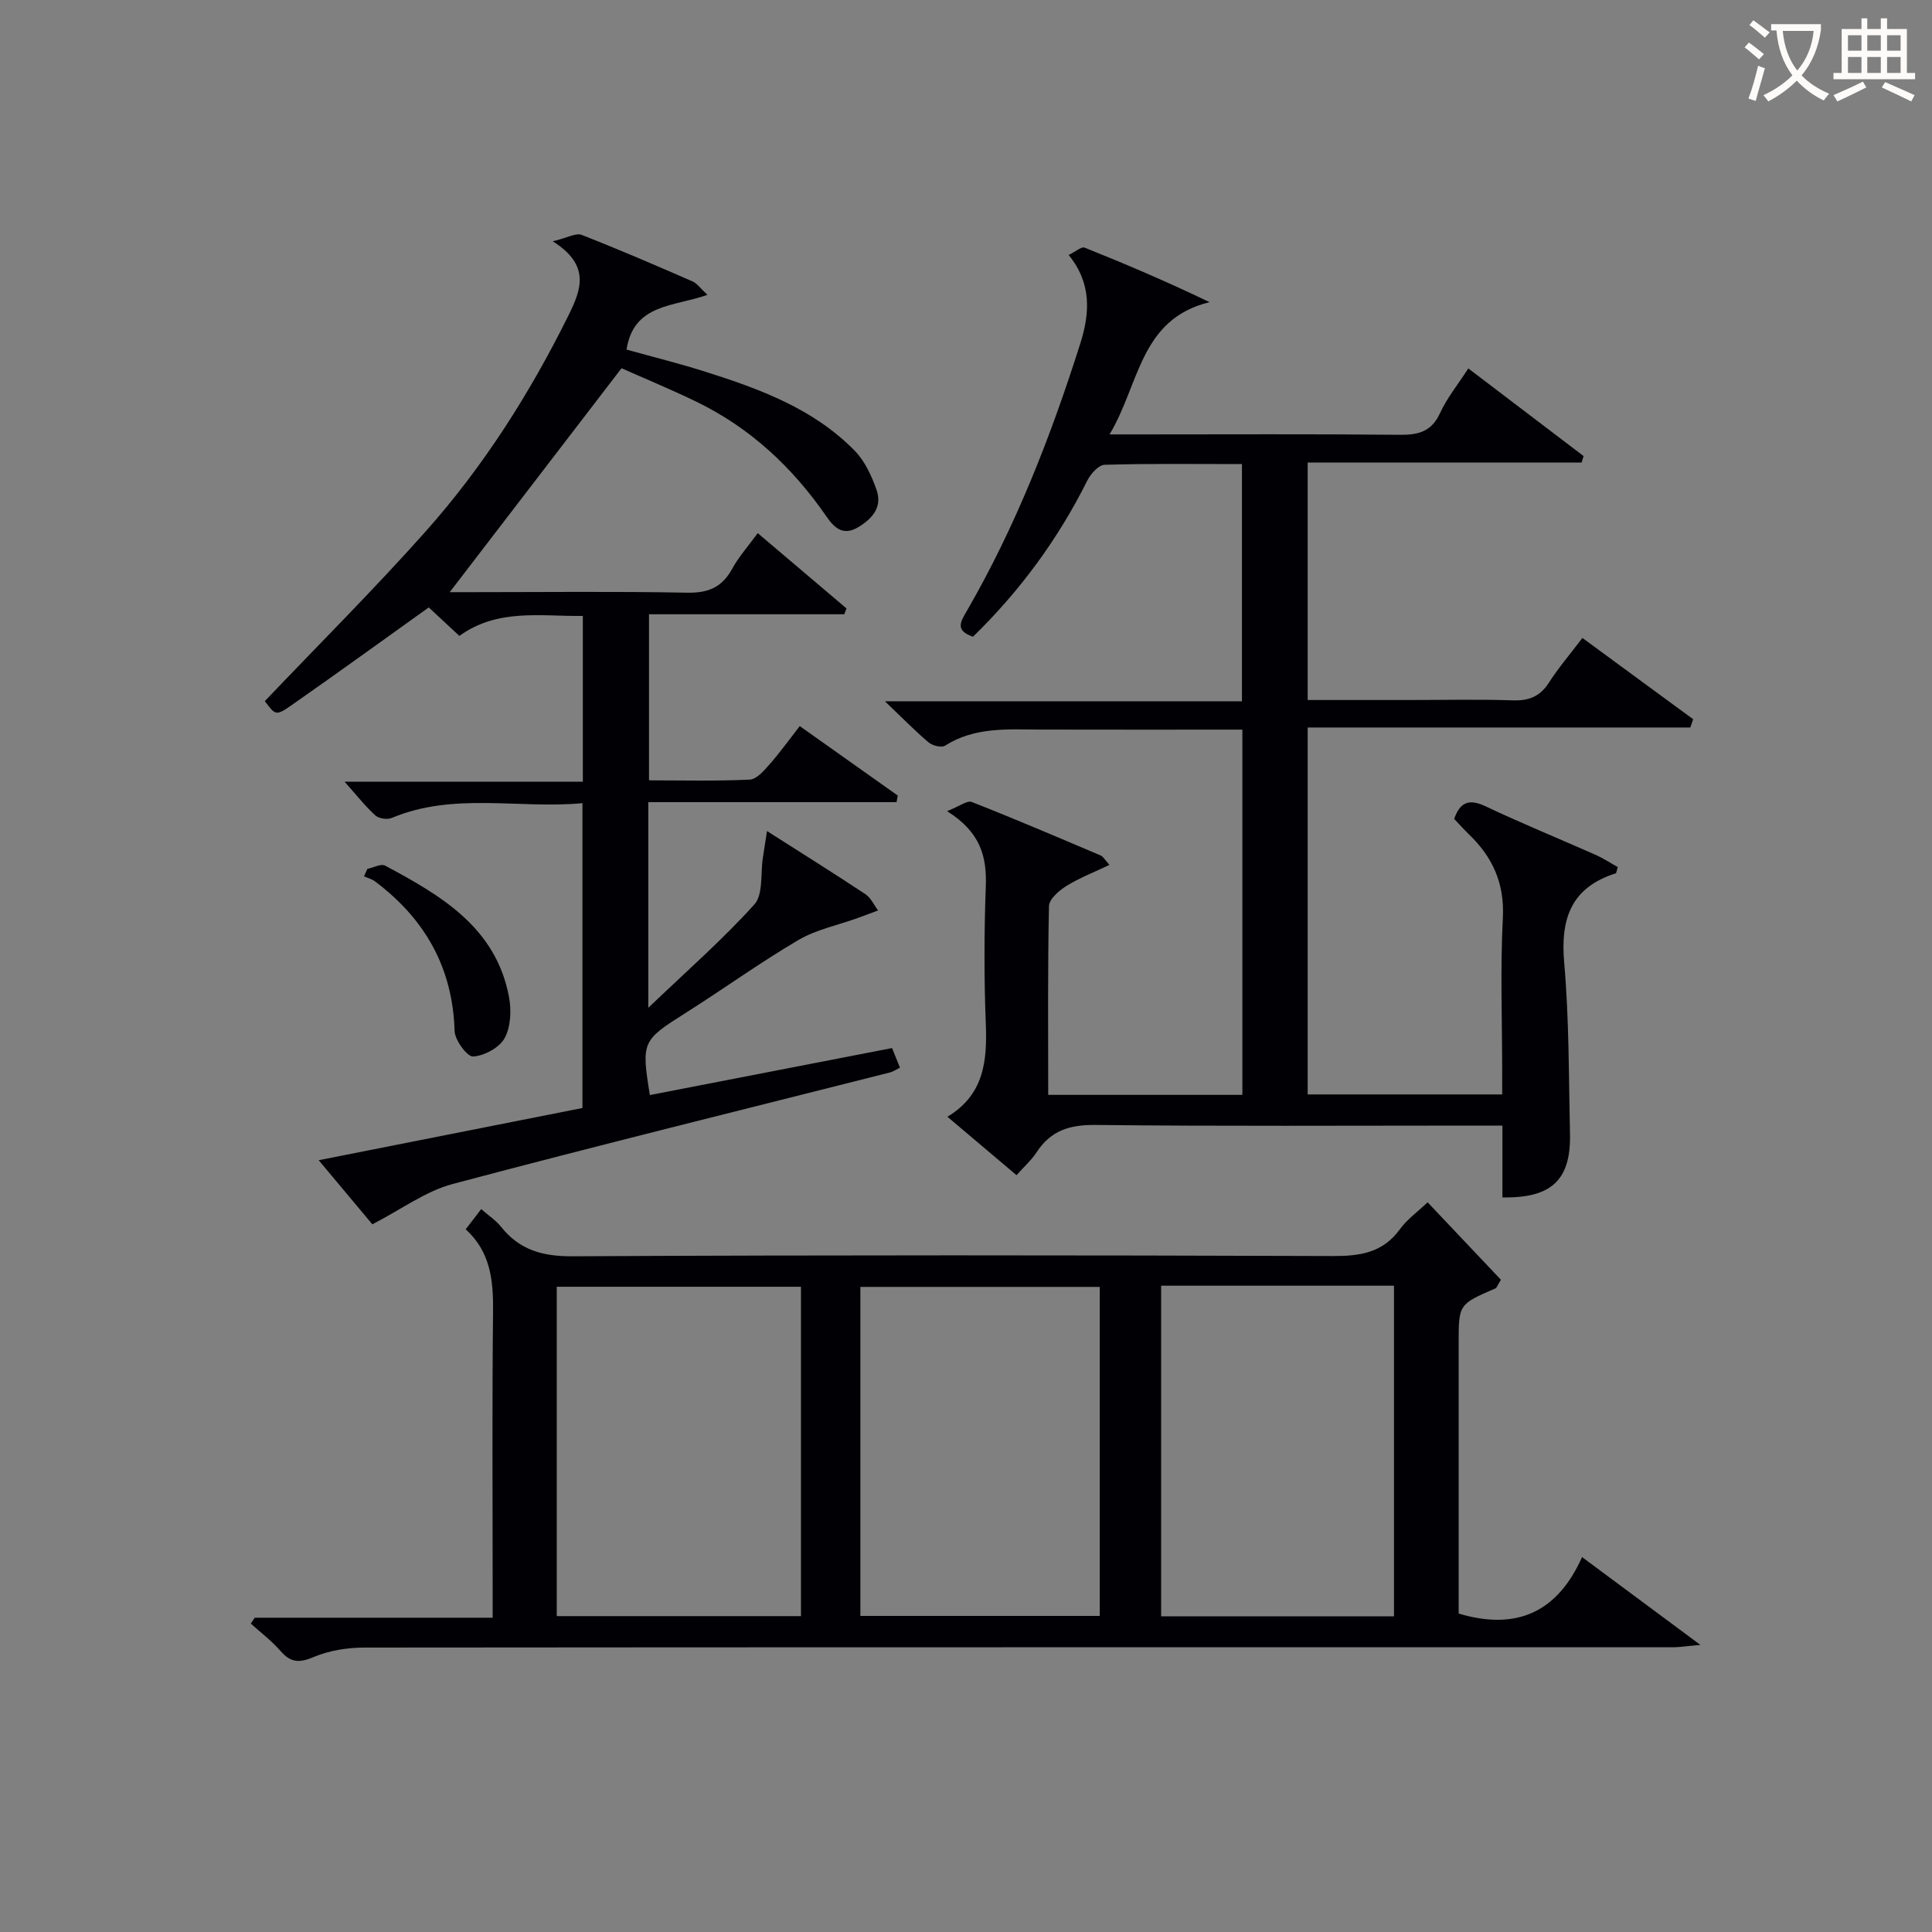 <svg enable-background="new 0 0 400 400" viewBox="0 0 400 400" xmlns="http://www.w3.org/2000/svg"><rect x="0" y="0" width="400" height="400" fill="#808080" stroke="none"/><g fill="#010105"><path d="m196.08 167.94c2.57-1 4.16-2.27 5.11-1.9 8.96 3.52 17.82 7.31 26.68 11.07.54.23.89.92 1.83 1.96-3.2 1.53-6.23 2.69-8.93 4.37-1.52.95-3.56 2.72-3.59 4.16-.28 12.94-.16 25.89-.16 39.08h40.2c0-25.11 0-50.16 0-75.62-14.1 0-27.9.03-41.7-.01-6.82-.02-13.67-.61-19.87 3.34-.73.46-2.6-.01-3.4-.69-2.89-2.45-5.55-5.18-9.04-8.51h73.92c0-16.53 0-32.55 0-49.11-9.55 0-19-.13-28.44.15-1.25.04-2.89 1.89-3.59 3.29-6.07 12.16-13.99 22.9-23.66 32.31-3.84-1.32-2.5-3.21-1.24-5.39 10.11-17.49 17.4-36.18 23.48-55.38 1.98-6.25 2.35-12.43-2.43-18.27 1.44-.69 2.64-1.78 3.31-1.52 8.57 3.43 17.06 7.05 25.86 11.29-14.47 3.51-14.48 17.05-20.7 27.38h6.16c18 0 35.99-.1 53.99.08 3.87.04 6.54-.7 8.29-4.52 1.42-3.11 3.66-5.84 5.84-9.22 8.13 6.18 16 12.16 23.86 18.14-.13.45-.27.89-.4 1.34-18.81 0-37.61 0-56.72 0v49.17h20.97c7.17 0 14.34-.17 21.49.07 3.33.11 5.63-.78 7.47-3.64 1.97-3.07 4.36-5.87 6.95-9.28 7.72 5.67 15.32 11.25 22.93 16.83-.2.57-.39 1.14-.59 1.71-26.3 0-52.6 0-79.22 0v75.97h40.27c0-1.42 0-3 0-4.57 0-10.66-.41-21.35.14-31.99.37-7.17-2.13-12.58-7.04-17.31-1.07-1.03-2.06-2.15-3.04-3.18 1.25-3.53 3.13-4.2 6.51-2.6 7.5 3.55 15.21 6.69 22.8 10.06 1.61.72 3.1 1.71 4.56 2.52-.24.76-.27 1.25-.43 1.3-9.21 2.92-11.46 9.35-10.66 18.48 1.03 11.75.93 23.6 1.2 35.4.22 9.56-3.78 13.4-13.99 13.21 0-4.74 0-9.51 0-14.87-2.22 0-3.99 0-5.77 0-26.16 0-52.32.16-78.48-.13-5.34-.06-9.25 1.15-12.17 5.63-1.07 1.64-2.6 2.99-4.18 4.77-4.69-3.97-9.23-7.81-14.31-12.1 7.6-4.56 8.25-11.56 7.95-19.23-.37-9.48-.35-19 0-28.49.22-6.11-1.07-11.2-8.02-15.55z"/><path d="m52.74 334.93h49.26c0-1.93 0-3.67 0-5.41 0-19.33-.13-38.65.08-57.98.07-6.39-.49-12.32-5.66-17.03 1.1-1.43 1.98-2.59 3.21-4.18 1.5 1.32 3.04 2.32 4.12 3.68 3.83 4.8 8.58 6.12 14.76 6.09 52.48-.27 104.96-.23 157.44-.05 5.67.02 10.37-.69 13.9-5.57 1.44-1.99 3.55-3.49 5.72-5.56 5.17 5.46 10.28 10.86 15.18 16.04-.76 1.24-.87 1.67-1.11 1.78-7.63 3.29-7.64 3.29-7.64 11.35v50.98 5c12.06 3.59 20.47-.32 25.55-11.69 8.21 6.1 15.72 11.67 24.5 18.18-2.95.26-4.33.49-5.7.49-90.3.01-180.59-.03-270.89.06-3.56 0-7.36.62-10.6 1.99-3 1.27-4.74 1.08-6.81-1.31-1.81-2.08-4.06-3.78-6.12-5.64.27-.41.54-.82.81-1.22zm113.09-68.52c-17.09 0-33.79 0-50.56 0v68.19h50.56c0-22.8 0-45.25 0-68.19zm12.3 68.15h49.56c0-22.95 0-45.52 0-68.12-16.69 0-33.06 0-49.56 0zm62.27-68.37v68.46h48.21c0-22.97 0-45.66 0-68.46-16.2 0-32 0-48.21 0z"/><path d="m156.88 110.38c6.41 5.43 12.39 10.51 18.38 15.59-.16.4-.31.8-.47 1.21-13.36 0-26.71 0-40.42 0v34.38c6.96 0 13.92.18 20.86-.15 1.43-.07 2.95-1.86 4.1-3.16 2.08-2.35 3.92-4.93 6.25-7.92 6.89 4.88 13.59 9.63 20.29 14.38-.08.46-.17.91-.25 1.37-17.08 0-34.15 0-51.4 0v42.57c7.91-7.56 15.36-14.08 21.95-21.38 1.88-2.08 1.26-6.43 1.78-9.73.25-1.6.5-3.2.85-5.48 7.57 4.82 14.04 8.87 20.4 13.09 1.11.74 1.74 2.21 2.59 3.35-1.42.53-2.83 1.07-4.25 1.58-4.11 1.48-8.56 2.38-12.26 4.55-8.02 4.72-15.59 10.2-23.46 15.17-8.84 5.59-9.07 5.89-7.27 16.92 16.6-3.22 33.19-6.44 50.14-9.73.52 1.28 1.04 2.57 1.64 4.06-.91.45-1.44.83-2.03.98-30.2 7.65-60.47 15.09-90.57 23.1-5.66 1.51-10.72 5.31-16.64 8.35-2.99-3.57-6.78-8.1-11.11-13.27 18.53-3.67 36.35-7.2 54.61-10.81 0-20.74 0-41.59 0-63.11-13.23 1.23-26.61-2.34-39.49 3.06-.92.39-2.65.13-3.38-.52-2.05-1.85-3.78-4.07-6.38-6.99h49.33c0-11.69 0-22.74 0-34.32-8.74.12-17.61-1.61-25.56 4.14-2.34-2.18-4.51-4.19-6.34-5.9-9.67 6.91-19.06 13.72-28.58 20.36-3.06 2.14-3.21 1.92-5.36-.96 11.15-11.71 22.56-23.08 33.25-35.08 12-13.47 21.63-28.64 29.64-44.83 2.62-5.3 4.57-10.35-3.28-15.29 3.07-.74 4.82-1.79 5.98-1.33 7.74 3.02 15.36 6.32 22.98 9.64.93.41 1.6 1.42 3.06 2.77-6.87 2.49-15.26 1.76-16.74 11.34 5.32 1.48 10.87 2.85 16.31 4.58 11.31 3.58 22.45 7.67 30.97 16.4 2.08 2.14 3.47 5.19 4.48 8.07 1.22 3.48-.76 5.87-3.76 7.7-3.25 1.98-5.11-.02-6.63-2.22-7.04-10.2-15.83-18.39-27.03-23.8-5.36-2.59-10.87-4.86-15.38-6.87-12.1 15.77-23.78 30.99-35.57 46.36h4.63c14.83 0 29.66-.18 44.48.11 4.37.09 7.24-1.08 9.34-4.9 1.33-2.46 3.25-4.6 5.32-7.43z"/><path d="m76.07 179.89c1.24-.25 2.81-1.13 3.67-.67 11.55 6.19 22.91 12.76 25.64 27.16.52 2.75.38 6.21-.9 8.55-1.08 1.98-4.2 3.66-6.52 3.81-1.22.08-3.78-3.37-3.84-5.29-.39-13.13-6.15-23.2-16.45-30.95-.66-.5-1.53-.72-2.31-1.07.24-.5.47-1.02.71-1.54z"/></g><path d="m362.1 8.8c1.1.8 2.1 1.6 3.1 2.4l-1 1.1c-1.3-1.1-2.3-2-3-2.5zm1.9 4.8c.5.2.9.4 1.4.5-.6 2.3-1.3 4.5-1.9 6.8l-1.5-.5c.8-2.1 1.4-4.3 2-6.8zm-1-9.4c1.3.9 2.4 1.8 3.4 2.5l-1 1.1c-1.4-1.2-2.4-2.1-3.2-2.6zm3.7 2.2v-1.4h10.3v1.2c-.5 3.6-1.8 6.8-4 9.4 1.5 1.6 3.4 2.8 5.7 3.8-.3.4-.7.8-1.1 1.4-2.3-1.1-4.1-2.5-5.6-4.1-1.6 1.6-3.6 3.1-5.9 4.3-.3-.5-.7-.9-1-1.3 2.4-1.1 4.4-2.5 6-4.1-1.9-2.5-3-5.6-3.3-9.3h-1.1zm8.8 0h-6.4c.3 3.3 1.3 6 3 8.2 2-2.3 3.1-5.1 3.4-8.2z" fill="#fcfbfa"/><path d="m385.3 3.8h1.3v2.2h2.8v-2.2h1.3v2.2h4.1v9.1h1.7v1.3h-16.9v-1.3h1.7v-9.1h4.1v-2.2zm.4 13.1.7 1.2c-1.8.9-3.8 1.9-6 2.9-.2-.4-.5-.8-.8-1.3 2.3-1 4.3-1.9 6.1-2.8zm-3.1-6.4h2.8v-3.2h-2.8zm0 4.6h2.8v-3.3h-2.8zm4-4.6h2.8v-3.2h-2.8zm0 4.6h2.8v-3.3h-2.8zm3.7 1.9c2.1.9 4.1 1.8 6.1 2.7l-.7 1.3c-2.2-1.1-4.2-2-6.1-2.9zm3.2-9.7h-2.8v3.2h2.8zm-2.8 7.8h2.8v-3.3h-2.8z" fill="#fcfbfa"/></svg>